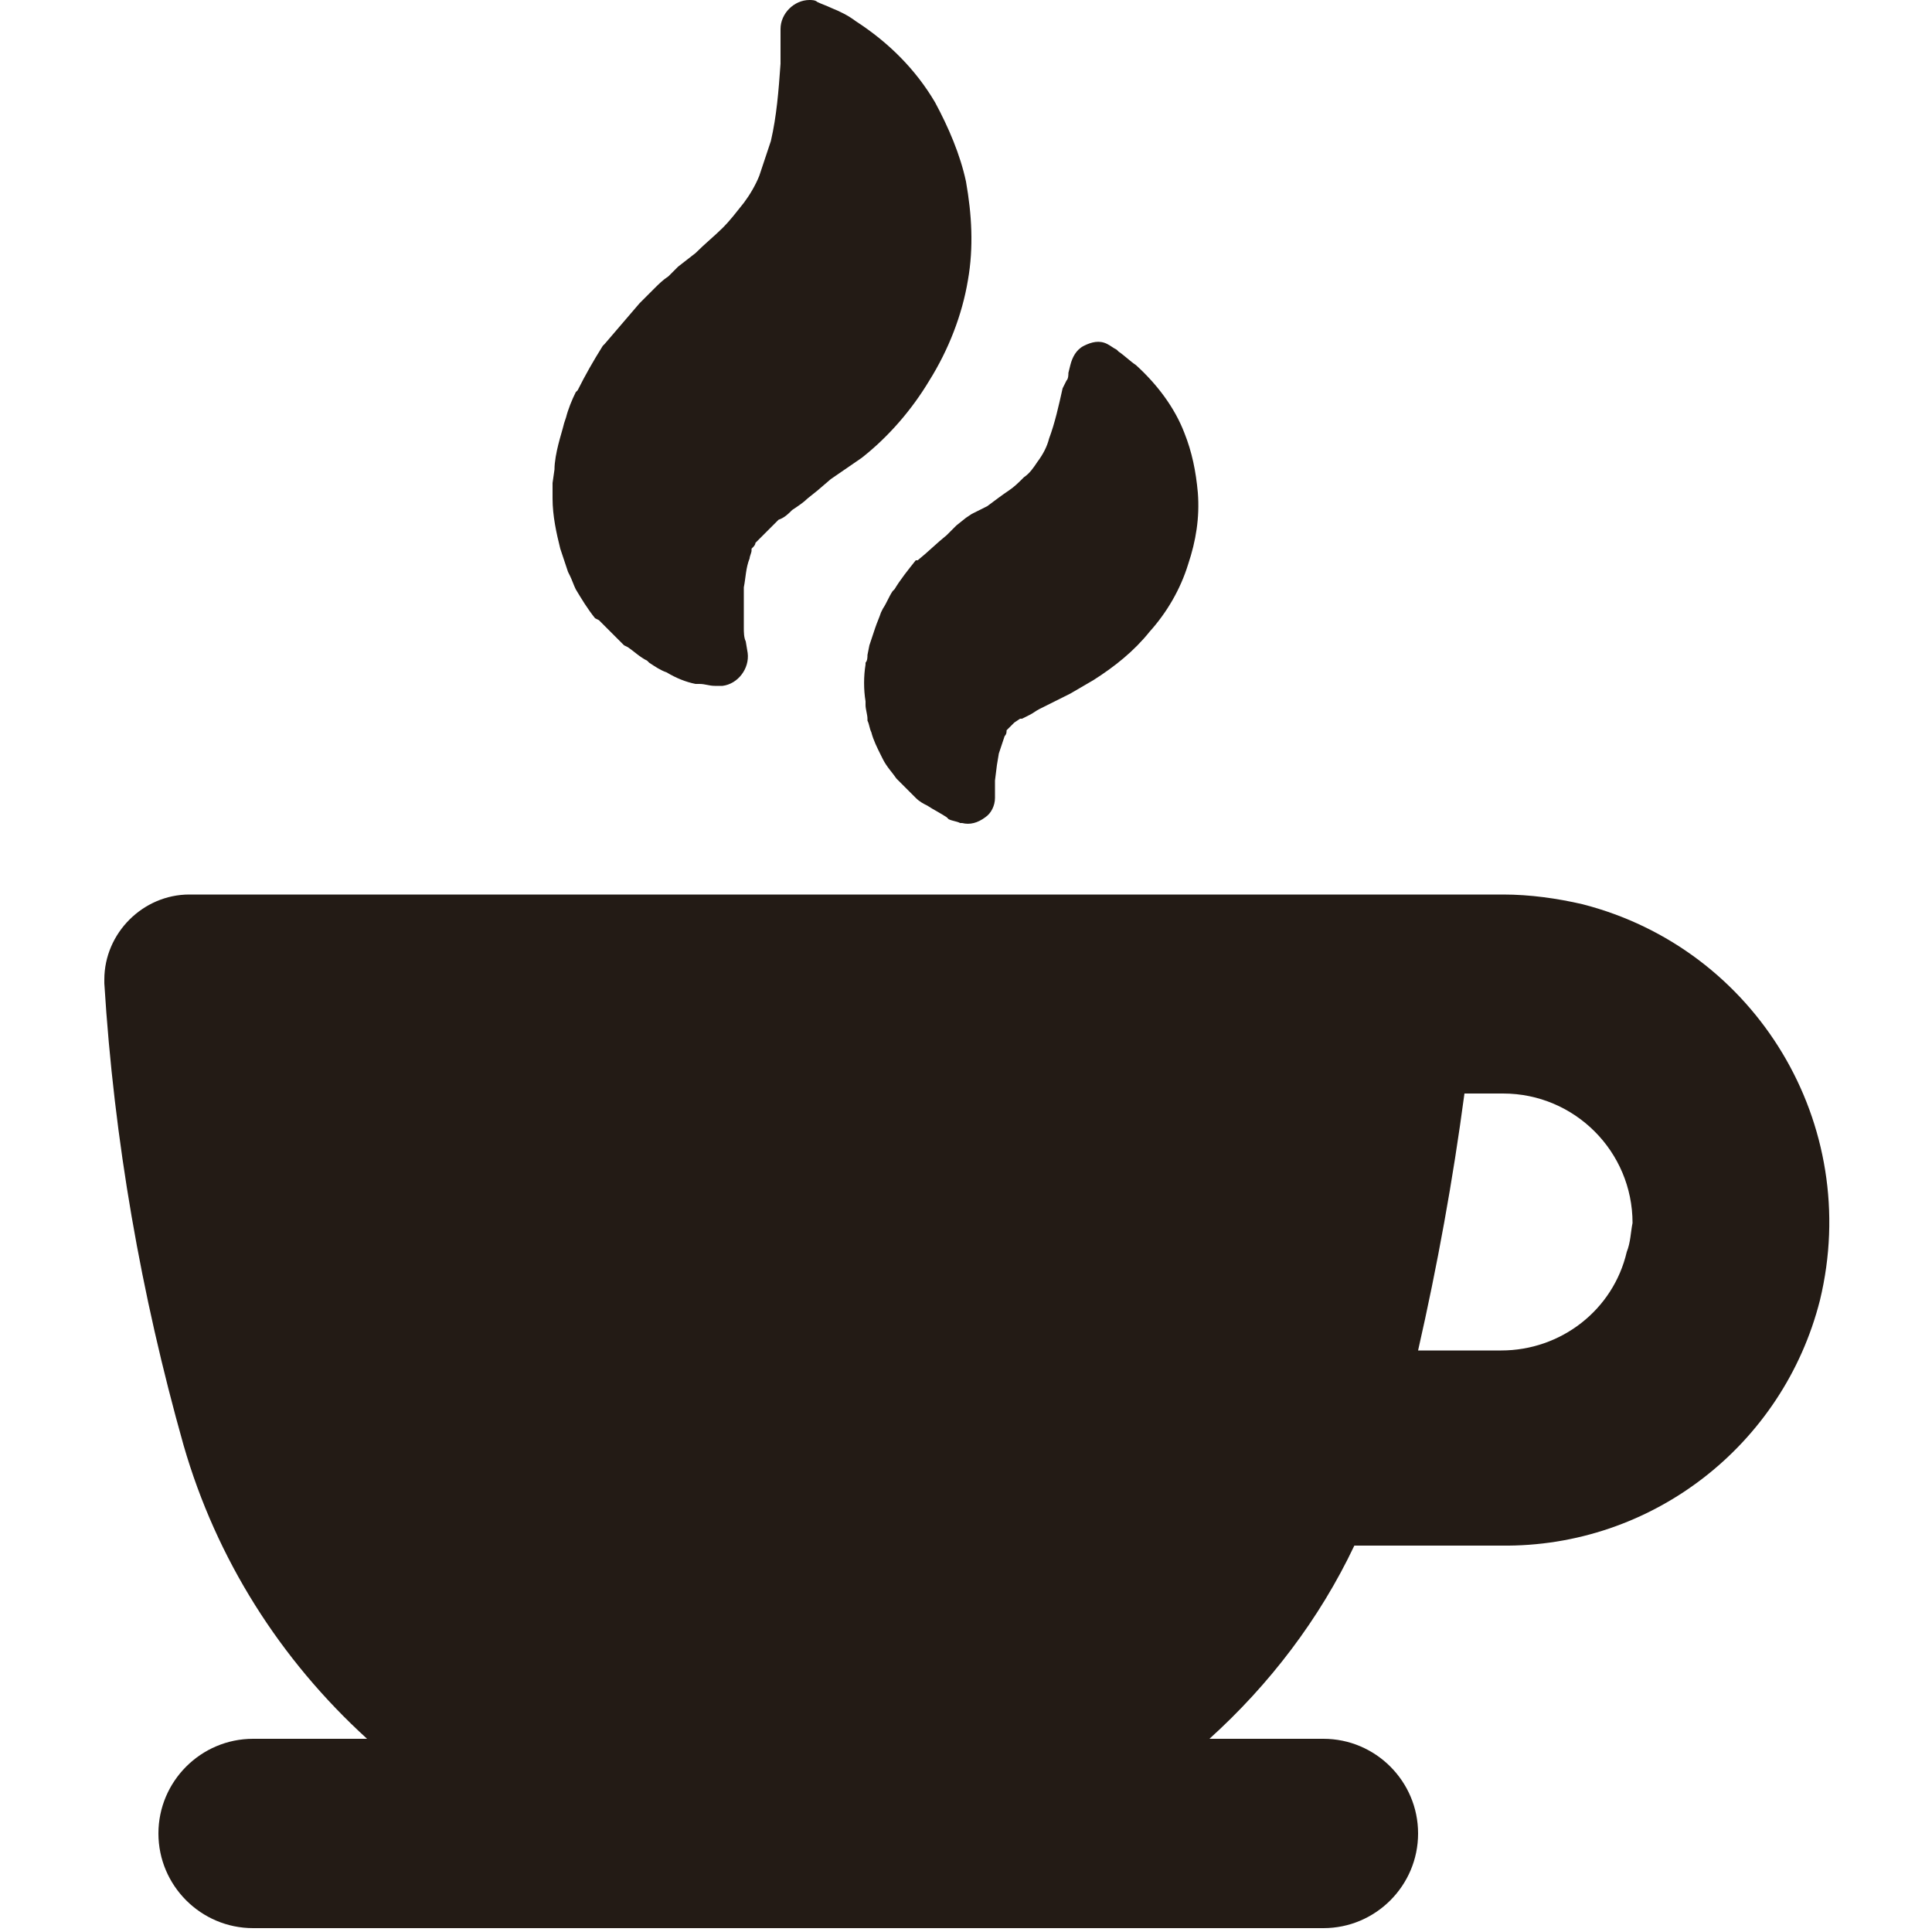 <?xml version="1.0" encoding="utf-8"?>
<!-- Generator: Adobe Illustrator 26.0.1, SVG Export Plug-In . SVG Version: 6.00 Build 0)  -->
<svg version="1.1" id="Livello_1" xmlns="http://www.w3.org/2000/svg" xmlns:xlink="http://www.w3.org/1999/xlink" x="0px" y="0px"
	 viewBox="0 0 100 100" style="enable-background:new 0 0 100 100;" xml:space="preserve">
<style type="text/css">
	.st0{fill:#231B15;}
</style>
<path id="noun-coffee-836672" class="st0" d="M49.3,27.4c-0.1,0.1-0.2,0.2-0.3,0.3c-0.5,0.4-1,0.9-1.5,1.3l-0.1,0
	c-0.4,0.5-0.8,1-1.1,1.5l-0.1,0.1c-0.2,0.3-0.3,0.6-0.5,0.9l-0.1,0.2c-0.1,0.3-0.2,0.5-0.3,0.8s-0.2,0.6-0.3,0.9l-0.1,0.5
	c0,0.1,0,0.3-0.1,0.4v0.1c-0.1,0.6-0.1,1.3,0,1.9v0.2c0,0.2,0.1,0.5,0.1,0.7v0.1c0.1,0.2,0.1,0.4,0.2,0.6c0.1,0.4,0.3,0.8,0.5,1.2
	l0.1,0.2c0.2,0.4,0.5,0.7,0.7,1l0.1,0.1l0.1,0.1c0.2,0.2,0.4,0.4,0.7,0.7l0.1,0.1c0.2,0.2,0.4,0.3,0.6,0.4c0.3,0.2,0.7,0.4,1,0.6
	l0.1,0.1c0.2,0.1,0.4,0.1,0.6,0.2h0.1c0.4,0.1,0.8,0,1.2-0.3c0.3-0.2,0.5-0.6,0.5-1v-0.9l0.1-0.8l0.1-0.6c0.1-0.3,0.2-0.6,0.3-0.9
	c0.1-0.1,0.1-0.2,0.1-0.3l0.1-0.1l0.1-0.1l0.2-0.2l0,0l0.3-0.2h0.1l0.4-0.2c0.2-0.1,0.3-0.2,0.5-0.3s0.4-0.2,0.6-0.3l0.4-0.2
	l0.6-0.3l1.2-0.7c1.1-0.7,2.1-1.5,2.9-2.5c0.9-1,1.6-2.2,2-3.5c0.4-1.2,0.6-2.4,0.5-3.7c-0.1-1.1-0.3-2.1-0.7-3.1
	c-0.5-1.3-1.4-2.5-2.5-3.5c-0.3-0.2-0.6-0.5-0.9-0.7l-0.1-0.1c-0.2-0.1-0.3-0.2-0.5-0.3c-0.4-0.2-0.8-0.1-1.2,0.1s-0.6,0.6-0.7,1
	l-0.1,0.4c0,0.1,0,0.3-0.1,0.4L55,20.1c-0.2,0.9-0.4,1.8-0.7,2.6c-0.1,0.4-0.3,0.8-0.6,1.2c-0.2,0.3-0.4,0.6-0.7,0.8
	c-0.3,0.3-0.5,0.5-0.8,0.7s-0.7,0.5-1.1,0.8l-0.6,0.3l-0.2,0.1L50,26.8l-0.5,0.4L49.3,27.4z M50,9.4c0.3,1.7,0.4,3.4,0.1,5.1
	c-0.3,1.8-1,3.6-2,5.2c-0.9,1.5-2.1,2.9-3.5,4L43,24.8l-0.7,0.6l-0.5,0.4c-0.2,0.2-0.5,0.4-0.8,0.6c-0.2,0.2-0.4,0.4-0.7,0.5
	c-0.1,0.1-0.3,0.3-0.4,0.4l-0.1,0.1c-0.1,0.1-0.2,0.2-0.3,0.3l-0.1,0.1l-0.3,0.3c0,0.1-0.1,0.2-0.1,0.2l-0.1,0.1v0.1
	c0,0.1-0.1,0.3-0.1,0.4c-0.2,0.5-0.2,1-0.3,1.5v0.9v1.2c0,0.2,0,0.5,0.1,0.7l0.1,0.6c0.1,0.8-0.5,1.6-1.3,1.7c-0.1,0-0.1,0-0.2,0H37
	c-0.3,0-0.5-0.1-0.8-0.1H36c-0.5-0.1-1-0.3-1.5-0.6c-0.3-0.1-0.6-0.3-0.9-0.5l-0.1-0.1c-0.4-0.2-0.7-0.5-1-0.7l-0.2-0.1l-0.1-0.1
	c-0.4-0.4-0.8-0.8-1.2-1.2L30.8,32c-0.4-0.5-0.7-1-1-1.5c-0.1-0.2-0.2-0.5-0.3-0.7l-0.1-0.2c-0.1-0.3-0.2-0.6-0.3-0.9L29,28.4
	c-0.2-0.8-0.4-1.7-0.4-2.6v-0.2c0-0.2,0-0.4,0-0.6l0.1-0.7c0-0.4,0.1-0.9,0.2-1.3s0.2-0.7,0.3-1.1l0.1-0.3c0.1-0.4,0.3-0.9,0.5-1.3
	l0.1-0.1c0.4-0.8,0.8-1.5,1.3-2.3l0.1-0.1c0.6-0.7,1.2-1.4,1.8-2.1c0.1-0.1,0.3-0.3,0.4-0.4l0.4-0.4c0.2-0.2,0.4-0.4,0.7-0.6
	l0.4-0.4l0.1-0.1l0.9-0.7c0.5-0.5,1-0.9,1.4-1.3c0.4-0.4,0.7-0.8,1.1-1.3c0.3-0.4,0.6-0.9,0.8-1.4c0.2-0.6,0.4-1.2,0.6-1.8
	c0.3-1.3,0.4-2.6,0.5-4V1.5c0-0.8,0.7-1.5,1.5-1.5c0.1,0,0.3,0,0.4,0.1c0.2,0.1,0.5,0.2,0.7,0.3h0c0.5,0.2,0.9,0.4,1.3,0.7
	c1.7,1.1,3.1,2.5,4.1,4.2C49.1,6.6,49.7,8,50,9.4L50,9.4z M94.2,67.3c2.2-9.1-3.3-18.2-12.3-20.5c-1.3-0.3-2.7-0.5-4.1-0.5h-68
	c-2.4,0-4.4,2-4.4,4.4c0,0.1,0,0.2,0,0.2C5.9,59,7.3,67,9.5,74.8c1.7,5.9,5,11.1,9.5,15.2h-5.9c-2.7,0-4.9,2.2-4.9,4.9
	c0,2.7,2.2,4.9,4.9,4.9h55.4c2.7,0,4.9-2.2,4.9-4.9c0-2.7-2.2-4.9-4.9-4.9h-5.9c3.1-2.8,5.7-6.2,7.5-10h7.6
	C85.5,80.1,92.3,74.8,94.2,67.3L94.2,67.3z M84.2,64.8c-0.7,3-3.4,5.1-6.5,5.1h-4.3c1-4.4,1.8-8.8,2.4-13.3h2c3.7,0,6.7,3,6.7,6.7
	C84.4,63.8,84.4,64.3,84.2,64.8L84.2,64.8z"/>
</svg>
